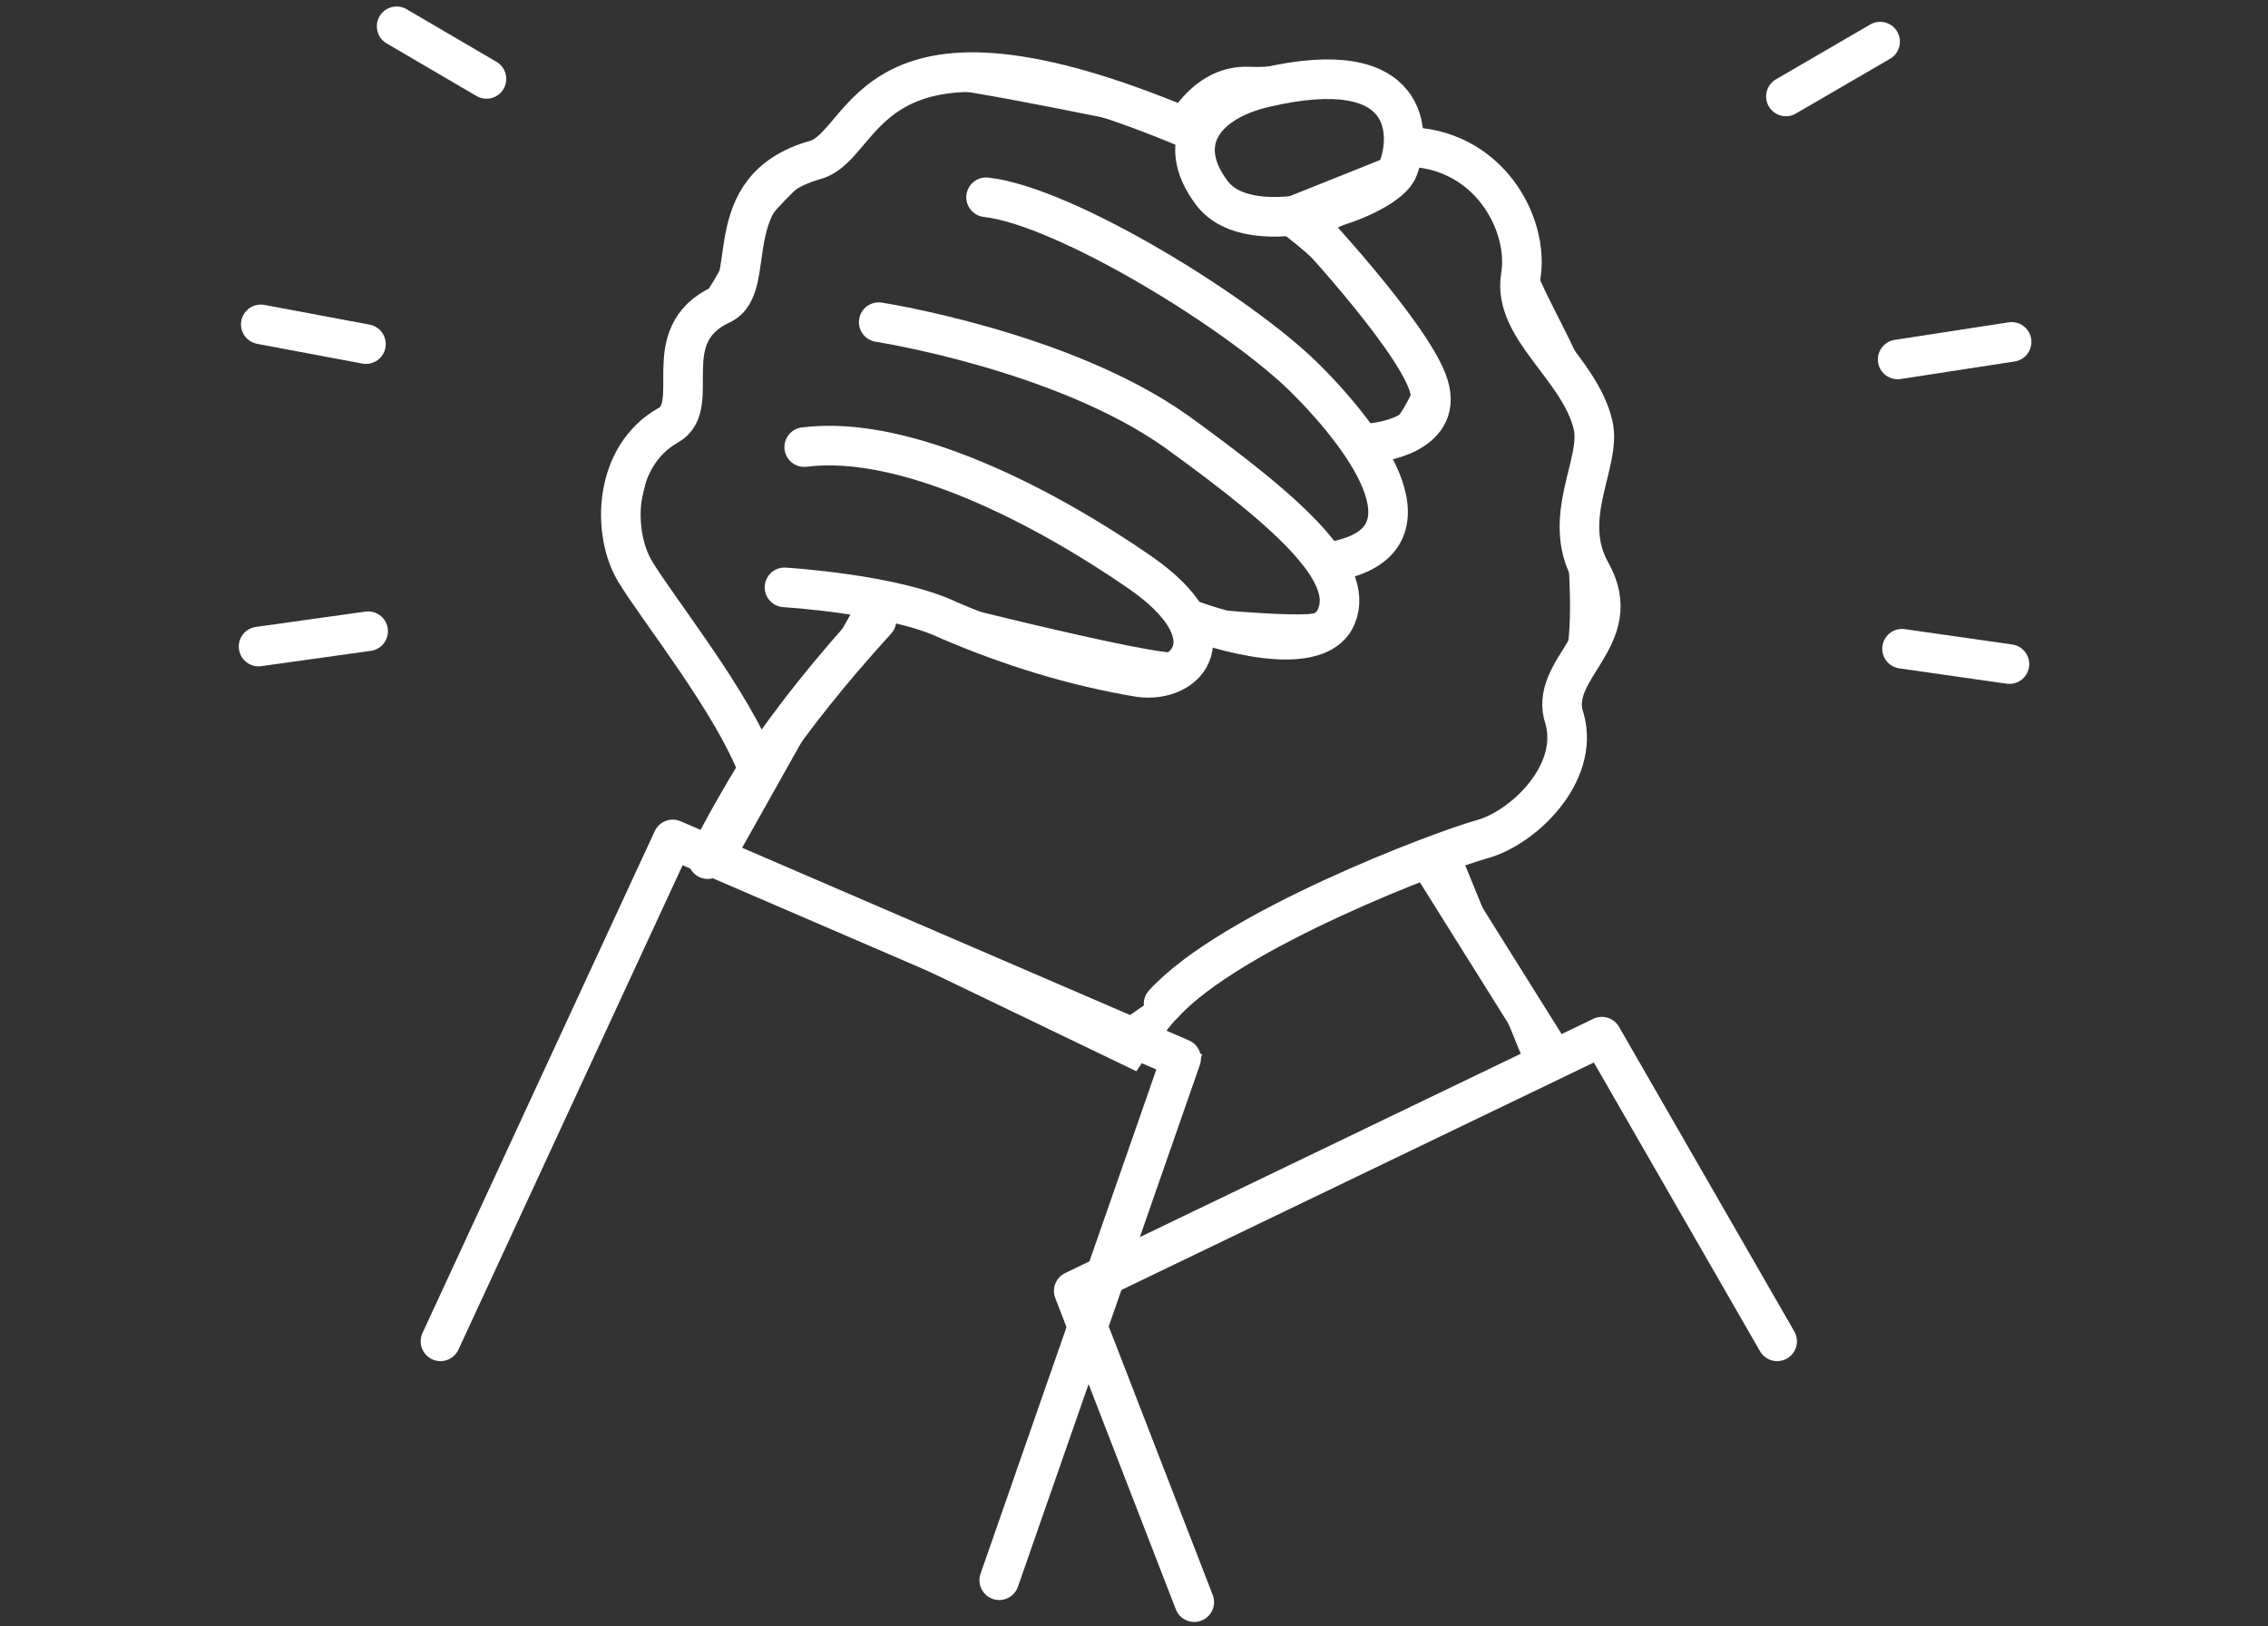 <?xml version="1.0" encoding="utf-8"?>
<!-- Generator: Adobe Illustrator 21.0.2, SVG Export Plug-In . SVG Version: 6.00 Build 0)  -->
<svg version="1.1" id="Layer_1" xmlns="http://www.w3.org/2000/svg" xmlns:xlink="http://www.w3.org/1999/xlink" x="0px" y="0px"
	 viewBox="0 0 103.5 74.2" style="enable-background:new 0 0 103.5 74.2;" xml:space="preserve">
<rect x="0" y="0" width="103.5" height="74.2" fill="#333333" stroke="none"/>
<style type="text/css">
	.st0{fill:none;stroke:#FFFFFF;stroke-width:0.904;stroke-miterlimit:10;}
	.st1{fill:none;stroke:#FFFFFF;stroke-width:1.807;stroke-linecap:round;stroke-linejoin:round;}
</style>
<title>Asset 6</title>
<g id="Layer_2">
	<g id="Layer_1-2">
		<path class="st0" d="M51.8,46.7c0,0,6.9-4.8,8.8-5.6s5.5-2.3,5.5-2.3l4,9.8l-19.7,9.5l3.9-9.8L51.8,46.7z"/>
		<line class="st1" x1="70.9" y1="48.3" x2="65.2" y2="39.2"/>
		<path class="st0" d="M33,39.3l18.7,9c0,0,2.9-4.3,5.9-5.7c3-1.5,12.3-5.1,13.2-6.3c0.9-1.1-0.1-3.9,0.8-5.4c0.8-1.5,0.4-5,0.4-6.3
			s0.8-4.4,0.2-6.5s-2.4-4.8-2.8-6.4c-0.5-2.6-2.6-4.8-5.4-5.5c-0.6,2.2-2.4,3.8-4.8,4.4c0,0,6.9,5.5,5.7,7.7s-2.3,2.7-2.3,2.7
			c0.7,1,0.9,2.1,0.6,3.2c-0.5,1-1.5,1.7-2.6,1.8c0,0,0.8,2.2-0.3,2.4c-1.1,0.3-6.6-0.3-6.6-0.3s1.2,2.1,0,2.6
			c-1.2,0.5-13.9-3.5-13.9-3.5L33,39.3z"/>
		<path class="st1" d="M53.1,45.8L53.1,45.8c3.1-3.4,12.7-7,14.5-7.5c1.9-0.5,4.5-3,3.8-5.5c-0.8-2.3,2.9-3.7,1.2-6.7
			c-1.4-2.5,0.5-5,0.1-6.7c-0.6-2.6-3.7-4.4-3.3-6.8c0.4-2.4-1.5-5.9-5.3-5.9"/>
		<path class="st0" d="M35.2,35.1L28.3,25l1.1-4.7l1.1-1c0,0,0.7-3.6,1.2-4.4c0.9-1.2,1.8-2.6,2.3-4c0.5-1.6,4.1-4.4,4.1-4.4
			s2.7-2.9,4-3s11.6,2.1,11.6,2.1s1.1-2.2,3.3-2.1s5.8-0.9,6.4,1.1c0.4,1,0.5,1.9,0.3,2.9l-5.5,2.2c0,0,7.5,5.9,6.9,7.8
			c-0.5,1.3-1.3,2.5-2.4,3.4c0,0,1.3,2.4,0.6,3.1c-0.8,0.7-1.7,1.3-2.6,1.8c0,0,0.9,1.6,0.2,2.3c-0.8,0.7-6.6,0.9-6.6,0.9
			c0.1,0.4-0.1,1-0.5,1.2c-0.6,0.4-13.8-3-13.8-3L35.2,35.1z"/>
		<path class="st1" d="M34.6,35.1c-1.2-3.1-4.5-7.2-5.6-9s-1-5.3,1.5-6.7c1.6-0.9-0.6-4.1,2.4-5.5c1.8-0.8-0.3-5.3,4.3-6.6
			c2.5-0.7,2.2-7.7,17.1-1.4"/>
		<path class="st1" d="M40,28.3c-2,2.2-3.8,4.4-5.4,6.8c-0.8,1.3-1.6,2.7-2.3,4.1"/>
		<path class="st1" d="M35.8,26.8c0,0,5,0.3,7.5,1.5c2.8,1.2,5.7,2.1,8.7,2.6c2.2,0.3,4.2-1.9,0-4.8s-10.6-6.3-15.3-5.7"/>
		<path class="st1" d="M54.4,28.3c0,0,5.3,2,6.5,0c1.1-2-1.8-4.7-7.2-8.6c-5.2-3.7-13.6-5-13.6-5"/>
		<path class="st1" d="M45,9c3.6,0.4,11.6,5.3,14.6,8.3c3,3,6,7.4,1.3,8.3"/>
		<path class="st1" d="M57.7,4c-2.6,0.6-4.2,2.4-2.4,4.8s8,0.3,8.5-1.1C64.4,6.2,64.5,2.4,57.7,4z"/>
		<path class="st1" d="M59.3,9.8c0,0,5.2,5.5,5.9,7.8s-2.5,2.6-2.5,2.6"/>
		<polyline class="st1" points="54.5,73.1 49,58.9 73.1,47.3 81.1,61.2 		"/>
		<polyline class="st1" points="45.6,72.1 53.9,48.3 30.7,38.3 20.1,61.2 		"/>
		<line class="st1" x1="11.8" y1="29.5" x2="16.8" y2="28.8"/>
		<line class="st1" x1="11.9" y1="14.8" x2="16.7" y2="15.7"/>
		<line class="st1" x1="18.1" y1="1.2" x2="22.2" y2="3.6"/>
		<line class="st1" x1="81.5" y1="4.4" x2="85.8" y2="1.9"/>
		<line class="st1" x1="86.6" y1="16.4" x2="91.8" y2="15.6"/>
		<line class="st1" x1="86.8" y1="29.6" x2="91.7" y2="30.3"/>
	</g>
</g>
</svg>
